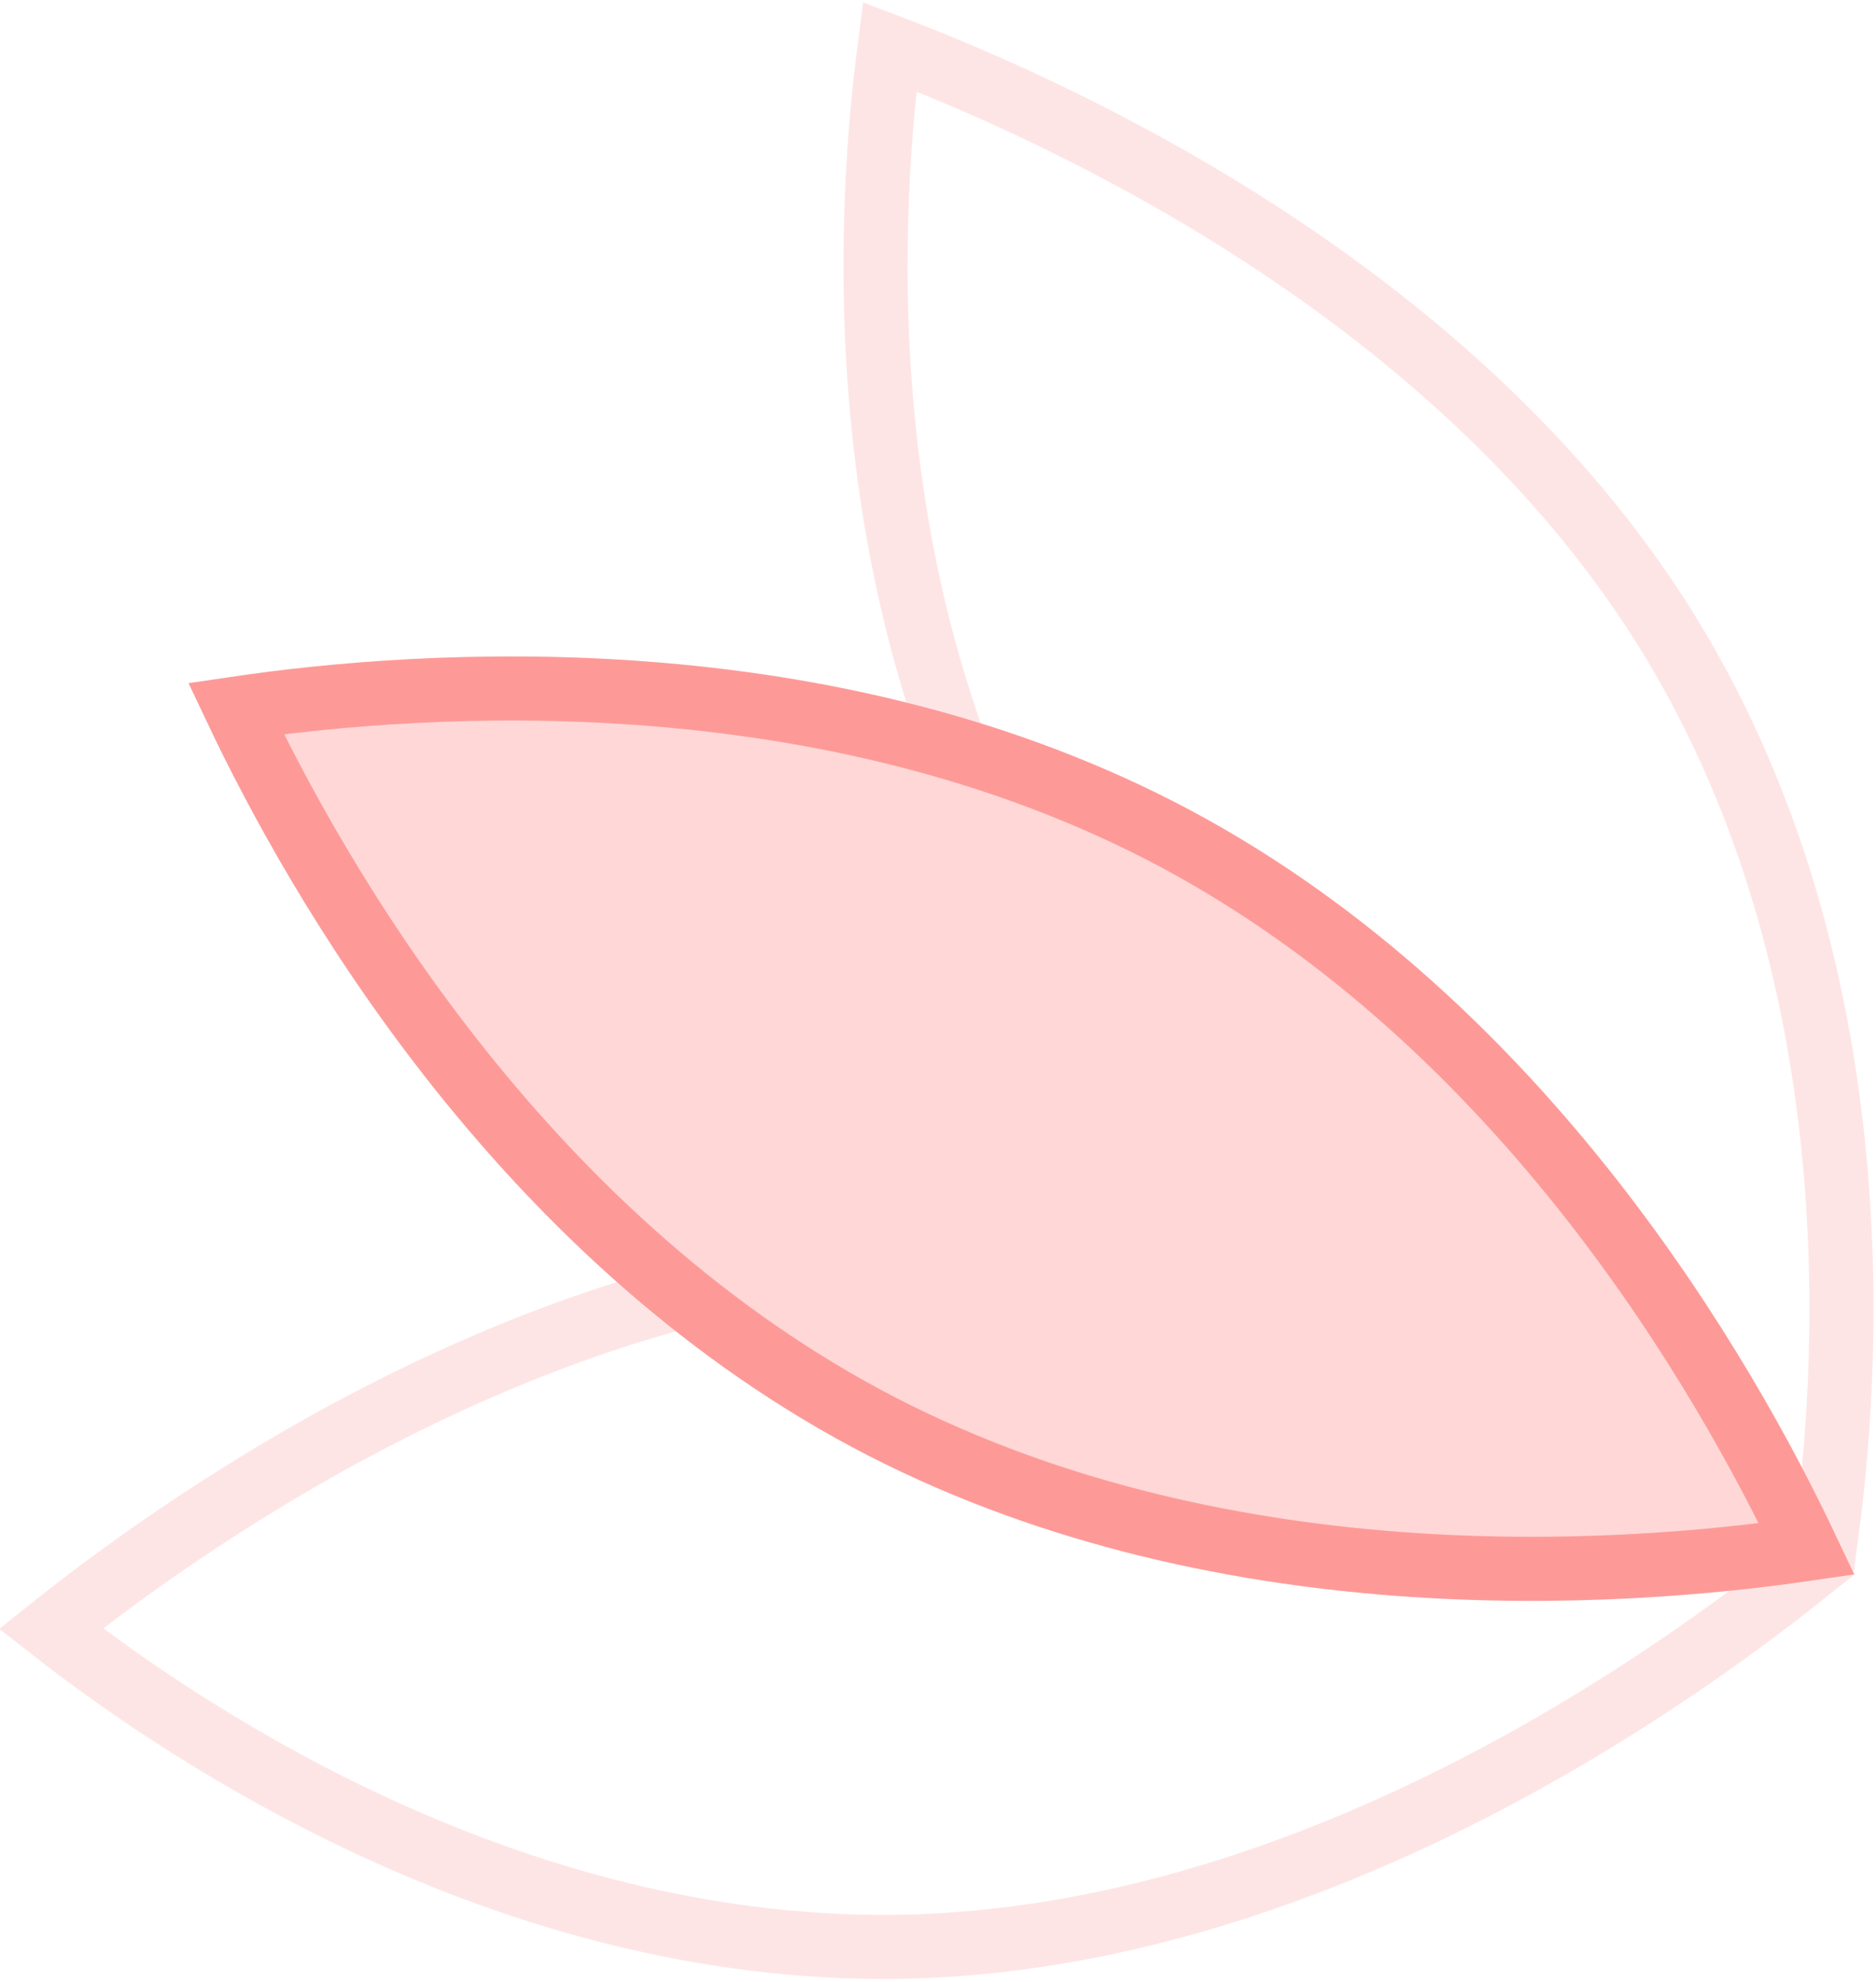 <svg width="603" height="637" viewBox="0 0 603 637" fill="none" xmlns="http://www.w3.org/2000/svg">
<path opacity="0.25" d="M285.965 15.021C344.967 37.442 467.435 94.621 534.441 200.668C600.957 306.277 595.07 432.175 587.355 490.961C528.311 468.441 405.773 411.216 338.879 305.334C272.37 199.677 278.25 73.768 285.965 15.021Z" stroke="#FD9A98" stroke-width="20.6"/>
<path opacity="0.25" d="M302.592 403.995C427.358 400.462 532.752 469.589 579.438 506.142C530.009 545.514 418.398 621.89 293.209 625.606C168.411 629.104 63.01 559.979 16.36 523.448C65.68 484.062 177.21 407.729 302.591 403.995L302.592 403.995Z" stroke="#FD9A98" stroke-width="20.6"/>
<path d="M378.105 269.677C266.176 209.868 136.468 218.776 75.851 227.72C102.014 283.042 166.478 395.799 278.484 455.885C390.237 515.614 520.034 506.709 580.74 497.83C554.555 442.472 490.097 329.717 378.105 269.677Z" fill="#FED7D6" stroke="#FD9A98" stroke-width="20.6"/>
</svg>
